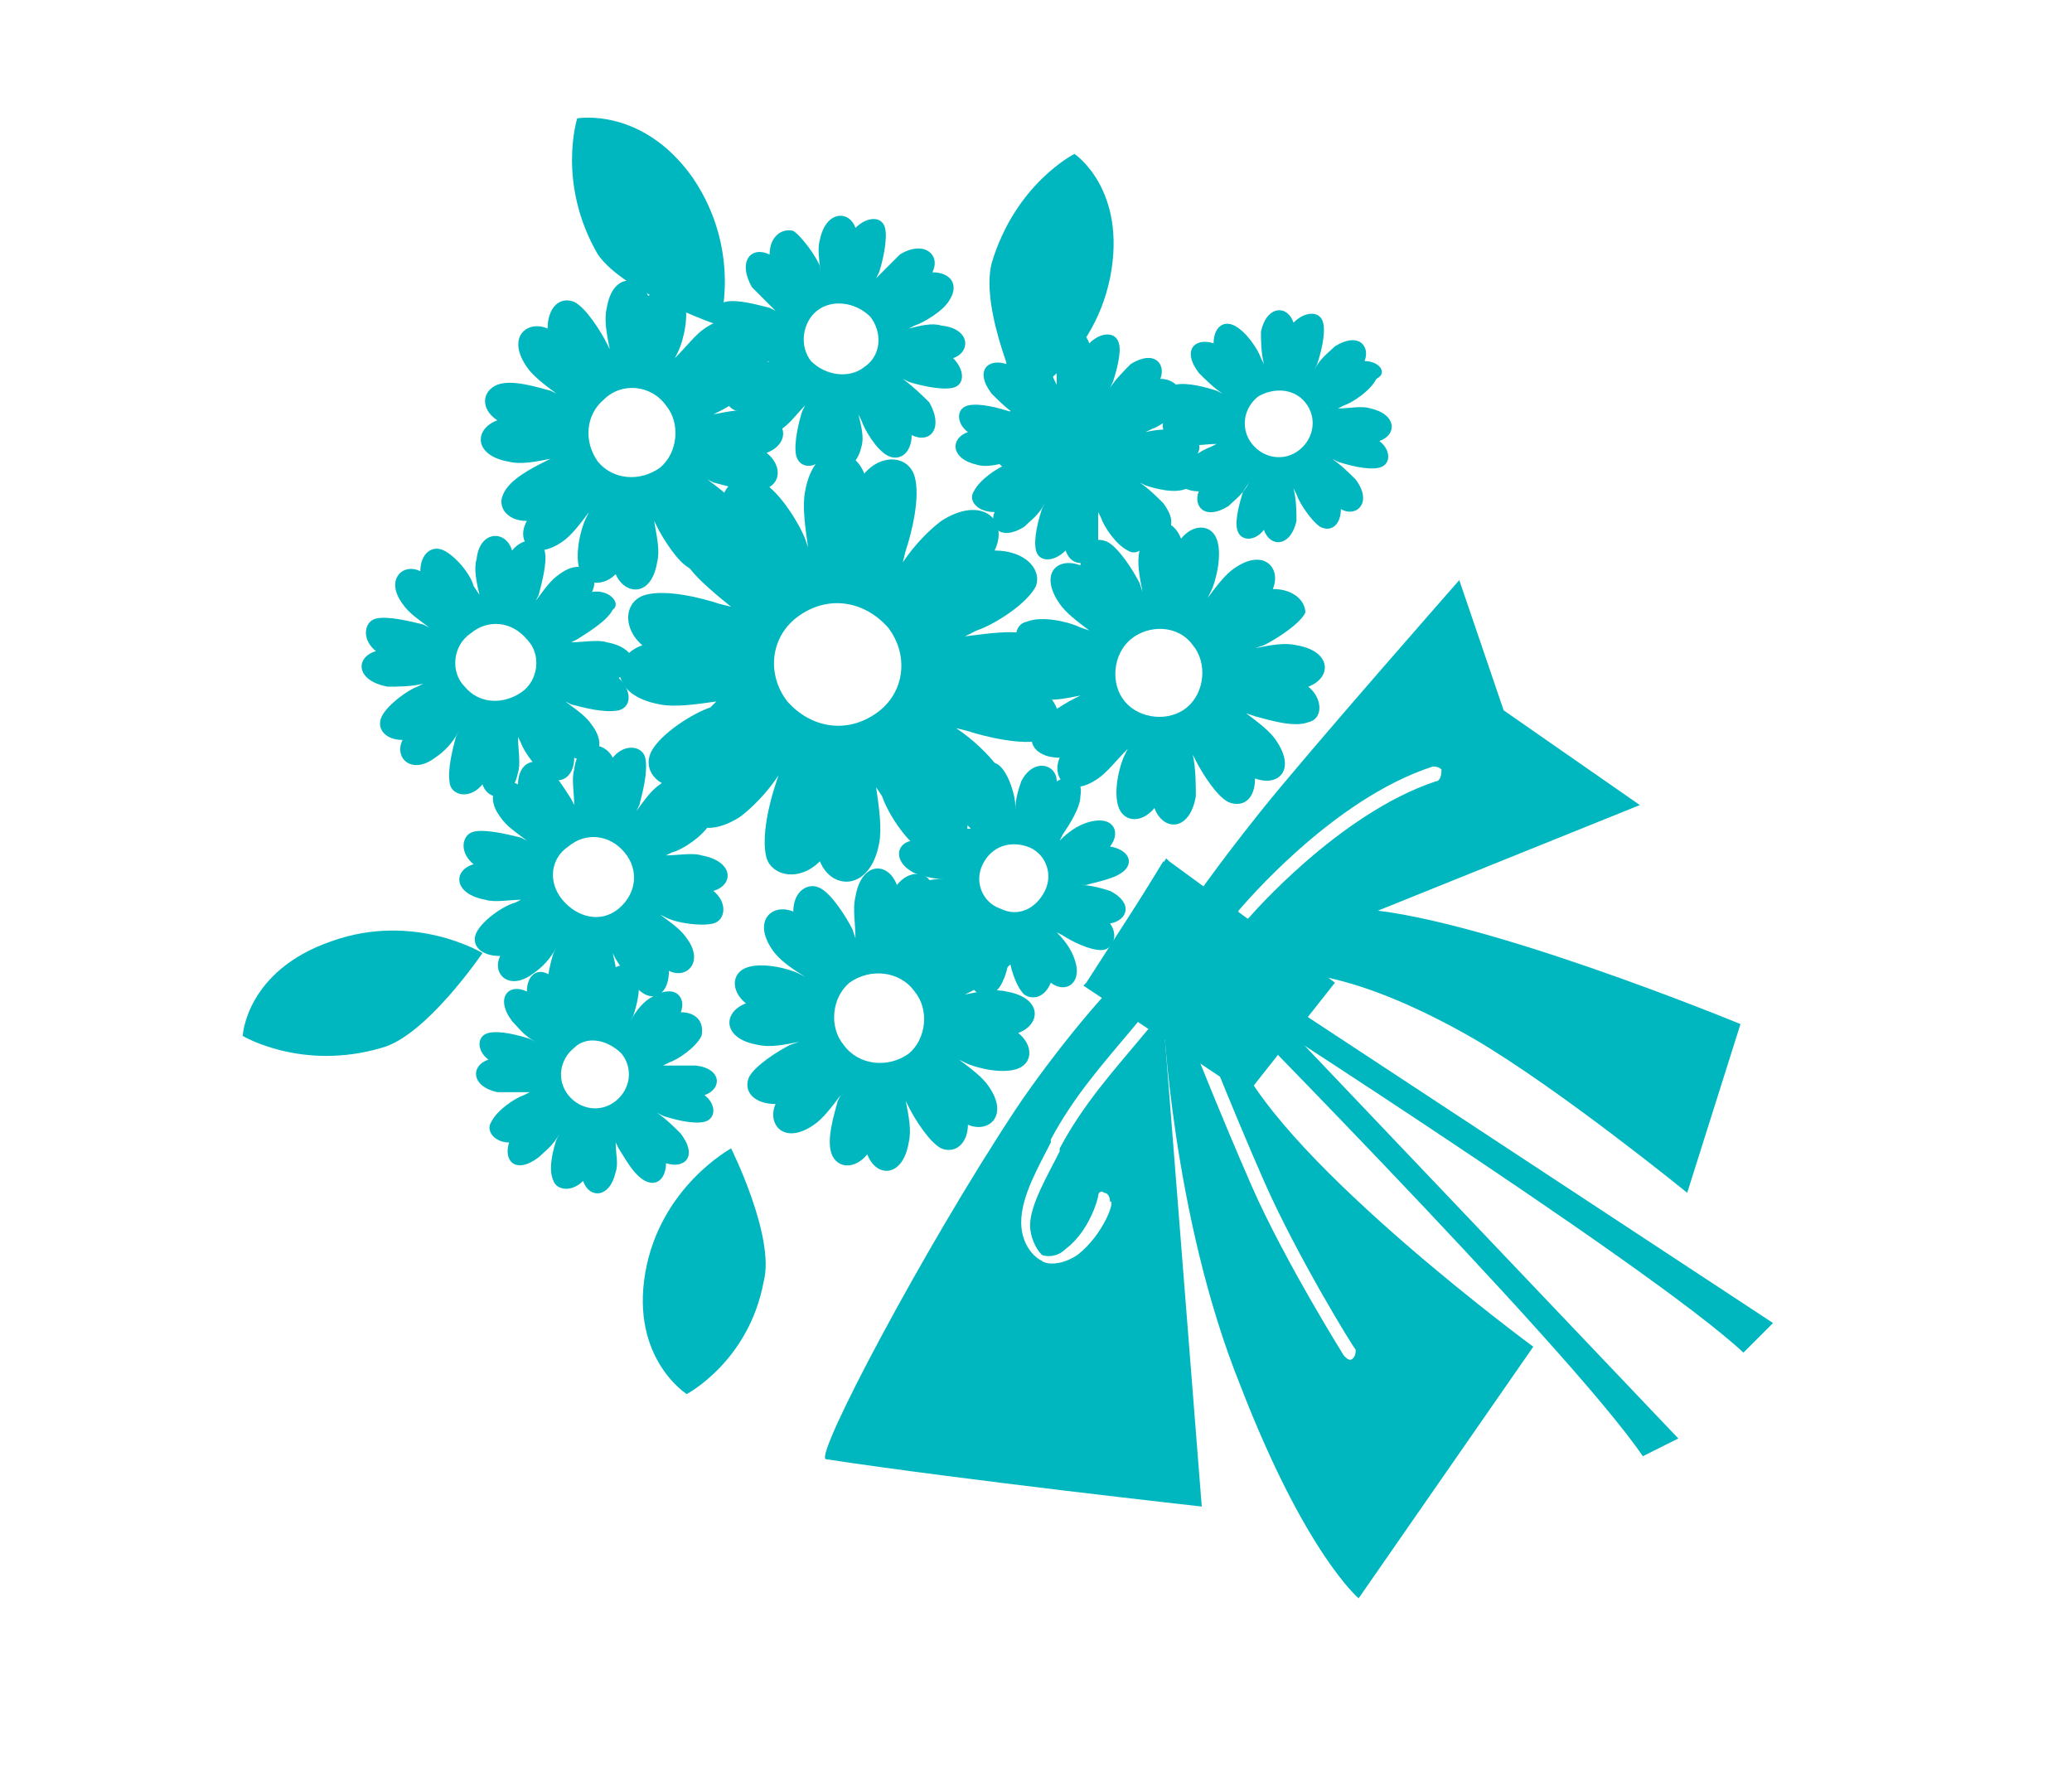 <?xml version="1.0" encoding="utf-8"?>
<!-- Generator: Adobe Illustrator 22.1.0, SVG Export Plug-In . SVG Version: 6.00 Build 0)  -->
<svg version="1.1" id="レイヤー_1" xmlns="http://www.w3.org/2000/svg" xmlns:xlink="http://www.w3.org/1999/xlink" x="0px"
	 y="0px" viewBox="0 0 70 60" style="enable-background:new 0 0 70 60;" xml:space="preserve">
<style type="text/css">
	.st0{fill:#00B7C0;}
	.st1{fill-rule:evenodd;clip-rule:evenodd;fill:#00B7C0;}
</style>
<g>
	<g>
		<g>
			<path class="st0" d="M43.8,32.9c0,0,2-0.1,6,2.2c2.9,1.7,7.2,5.2,7.2,5.2l1.8-5.7c0,0-9.2-3.8-13.1-3.9c-1.4,0-3.4,0.5-3.4,0.5
				L43.8,32.9z"/>
			<polygon class="st0" points="42.1,36.8 44.9,33.1 39.3,29.1 36.8,33.2 			"/>
			<path class="st1" d="M37,33.2l5.1,3.4l2.6-3.4l-5.3-3.8L37,33.2z M42.1,37L42,36.9l-5.4-3.6l0.1-0.1l2.7-4.2l0.1,0.1l5.6,4.1
				L42.1,37z"/>
			<path class="st1" d="M39.2,12.8c0.2-0.5-0.2-1-1-0.5c-0.2,0.2-0.5,0.5-0.7,0.8l0.1-0.2c0.1-0.3,0.3-1,0.2-1.3
				c-0.1-0.4-0.6-0.4-1,0c-0.2-0.6-0.9-0.6-1.1,0.3c0,0.3,0,0.7,0,1.1l-0.1-0.2c-0.1-0.3-0.5-0.9-0.9-1.1c-0.3-0.2-0.7,0.1-0.7,0.6
				c-0.6-0.2-1.1,0.2-0.5,1c0.2,0.2,0.5,0.5,0.8,0.7l-0.2-0.1c-0.3-0.1-1-0.3-1.4-0.2c-0.4,0.1-0.4,0.6,0,0.9
				c-0.6,0.2-0.6,0.9,0.3,1.1c0.3,0.1,0.7,0,1.1-0.1L34,15.7c-0.3,0.1-0.9,0.5-1.1,0.9c-0.2,0.3,0.1,0.7,0.7,0.7
				c-0.2,0.5,0.2,1,1,0.5c0.2-0.2,0.5-0.4,0.7-0.8l-0.1,0.2c-0.1,0.3-0.3,1-0.2,1.4c0.1,0.4,0.6,0.4,1,0c0.2,0.6,0.9,0.6,1.1-0.3
				c0-0.3,0-0.6,0-1l0.1,0.2c0.1,0.3,0.5,0.9,0.9,1.1c0.3,0.2,0.7-0.1,0.7-0.6c0.6,0.2,1.1-0.2,0.5-1c-0.2-0.2-0.5-0.5-0.8-0.7
				l0.2,0.1c0.3,0.1,1,0.3,1.4,0.1c0.4-0.1,0.4-0.6,0-0.9c0.6-0.2,0.6-0.9-0.3-1.1c-0.3,0-0.7,0-1.1,0.1l0.2-0.1
				c0.3-0.1,0.9-0.5,1.1-0.9C40,13.2,39.7,12.8,39.2,12.8z"/>
			<path class="st0" d="M35.5,14.2c0.4,0.5,0.3,1.2-0.2,1.6c-0.5,0.4-1.2,0.3-1.6-0.2c-0.4-0.5-0.3-1.2,0.2-1.6
				C34.4,13.7,35.1,13.8,35.5,14.2z"/>
			<path class="st0" d="M36.3,5.2c0,0,1.8,1.2,1.2,4.2c-0.6,2.9-3,4.1-3,4.1s-1.4-3-1-4.6C34.3,6.2,36.3,5.2,36.3,5.2z"/>
			<path class="st0" d="M8.2,35c0,0,0.1-2.2,3-3.2c2.8-1,5.1,0.4,5.1,0.4s-1.9,2.8-3.4,3.2C10.2,36.2,8.2,35,8.2,35z"/>
			<path class="st0" d="M23.2,47.1c0,0-1.9-1.2-1.4-4.1c0.5-2.9,2.9-4.2,2.9-4.2s1.5,3,1.1,4.5C25.3,46,23.2,47.1,23.2,47.1z"/>
			<path class="st0" d="M19.5,4c0,0,2.2-0.4,3.9,2c1.7,2.5,0.9,5,0.9,5s-3.2-1.1-4.1-2.4C18.8,6.2,19.5,4,19.5,4z"/>
			<path class="st0" d="M39.8,32.2c0,0,13.2,13.3,15.7,17l1.2-0.6L41.1,32.2L39.8,32.2z"/>
			<path class="st0" d="M40,32.7c0,0,15.7,10,18.9,13l1-1L41.2,32.4L40,32.7z"/>
			<path class="st1" d="M25.1,11.8c0.3-0.7-0.3-1.4-1.3-0.7c-0.3,0.2-0.6,0.6-1,1l0.1-0.2c0.2-0.4,0.4-1.3,0.2-1.8
				c-0.1-0.5-0.8-0.5-1.2-0.1c-0.3-0.7-1.2-0.8-1.4,0.4c-0.1,0.4,0,0.9,0.1,1.4l-0.1-0.2c-0.2-0.4-0.7-1.2-1.1-1.4
				c-0.5-0.2-0.9,0.2-0.9,0.9c-0.7-0.3-1.4,0.3-0.7,1.3c0.2,0.3,0.6,0.6,1,0.9l-0.2-0.1c-0.4-0.1-1.3-0.4-1.8-0.2
				c-0.5,0.2-0.6,0.8,0,1.2c-0.8,0.3-0.8,1.2,0.4,1.4c0.4,0.1,0.9,0,1.4-0.1l-0.2,0.1c-0.4,0.2-1.2,0.6-1.4,1.1
				c-0.2,0.4,0.1,0.9,0.8,0.9C17.4,18.3,18,19,19,18.3c0.3-0.2,0.6-0.6,0.9-1l-0.1,0.2c-0.2,0.4-0.4,1.3-0.2,1.8
				c0.2,0.5,0.8,0.5,1.2,0.1c0.3,0.7,1.2,0.8,1.4-0.4c0.1-0.4,0-0.8-0.1-1.4l0.1,0.2c0.2,0.4,0.7,1.2,1.1,1.4
				c0.4,0.2,0.9-0.2,0.9-0.8c0.7,0.3,1.4-0.3,0.7-1.3c-0.2-0.3-0.6-0.6-1-0.9l0.2,0.1c0.4,0.1,1.3,0.4,1.8,0.2
				c0.5-0.2,0.5-0.8,0-1.2c0.8-0.3,0.8-1.2-0.4-1.4c-0.4-0.1-0.9,0-1.4,0.1l0.2-0.1c0.4-0.2,1.2-0.7,1.4-1.1
				C26.2,12.3,25.9,11.8,25.1,11.8z M22.5,13.7c0.5,0.6,0.4,1.6-0.2,2.1c-0.7,0.5-1.6,0.4-2.1-0.2c-0.5-0.7-0.4-1.6,0.2-2.1
				C21,12.9,22,13,22.5,13.7z"/>
			<path class="st1" d="M20,20c0.3-0.6-0.3-1.2-1.1-0.6c-0.3,0.2-0.5,0.5-0.8,0.9l0.1-0.2c0.1-0.4,0.3-1.1,0.2-1.5
				c-0.1-0.4-0.7-0.5-1.1,0c-0.2-0.7-1.1-0.7-1.2,0.3c-0.1,0.3,0,0.8,0.1,1.2L16,19.8c-0.1-0.4-0.6-1-1-1.2
				c-0.4-0.2-0.8,0.1-0.8,0.7c-0.6-0.3-1.2,0.3-0.6,1.1c0.2,0.3,0.5,0.5,0.9,0.8l-0.2-0.1c-0.4-0.1-1.2-0.3-1.6-0.2
				c-0.4,0.1-0.5,0.7,0,1.1c-0.7,0.2-0.7,1,0.4,1.2c0.3,0,0.8,0,1.2-0.1l-0.2,0.1c-0.3,0.1-1,0.6-1.2,1c-0.2,0.4,0.1,0.8,0.7,0.8
				c-0.3,0.6,0.3,1.2,1.1,0.6c0.3-0.2,0.6-0.5,0.8-0.9l-0.1,0.2c-0.1,0.4-0.3,1.1-0.2,1.6c0.1,0.4,0.7,0.5,1.1,0
				c0.2,0.6,1,0.6,1.2-0.4c0.1-0.3,0-0.8,0-1.2l0.1,0.2c0.1,0.3,0.6,1,1,1.2c0.4,0.2,0.8-0.1,0.8-0.7c0.6,0.3,1.2-0.3,0.6-1.1
				c-0.2-0.3-0.5-0.5-0.9-0.8l0.2,0.1c0.4,0.1,1.1,0.3,1.6,0.2c0.4-0.1,0.5-0.6,0-1.1c0.7-0.2,0.7-1-0.4-1.2c-0.3-0.1-0.8,0-1.2,0
				l0.2-0.1c0.3-0.2,1-0.6,1.2-1C21,20.4,20.6,19.9,20,20z M16.8,22.5L16.8,22.5L16.8,22.5z M17.8,21.6c0.5,0.5,0.4,1.4-0.2,1.8
				c-0.6,0.4-1.4,0.4-1.9-0.2c-0.5-0.5-0.4-1.4,0.2-1.8C16.5,20.9,17.3,21,17.8,21.6z"/>
			<path class="st1" d="M33.6,18.6c0.5-1-0.4-1.9-1.8-1c-0.4,0.3-0.9,0.8-1.3,1.4l0.1-0.4c0.2-0.6,0.5-1.8,0.3-2.5
				c-0.2-0.7-1.1-0.8-1.7-0.1c-0.4-1-1.7-1.1-2,0.6c-0.1,0.5,0,1.2,0.1,1.9l-0.1-0.3c-0.2-0.5-0.9-1.7-1.6-2
				c-0.6-0.3-1.3,0.2-1.3,1.2c-1-0.5-2,0.4-1,1.8c0.3,0.4,0.9,0.9,1.4,1.3l-0.4-0.1c-0.6-0.2-1.8-0.5-2.5-0.3
				c-0.7,0.2-0.8,1.1-0.1,1.7c-1.1,0.4-1.1,1.7,0.6,2c0.5,0.1,1.2,0,1.9-0.1L24,23.9c-0.6,0.2-1.7,0.9-2,1.5
				c-0.3,0.6,0.2,1.3,1.2,1.2c-0.5,1,0.4,1.9,1.8,1c0.4-0.3,0.9-0.8,1.3-1.4l-0.1,0.3c-0.2,0.6-0.5,1.8-0.3,2.5
				c0.2,0.6,1.1,0.8,1.8,0.1c0.4,1,1.7,1,2-0.6c0.1-0.5,0-1.2-0.1-1.9l0.2,0.3c0.2,0.6,0.9,1.7,1.6,2c0.6,0.3,1.3-0.2,1.3-1.2
				c1,0.5,2-0.4,1-1.8c-0.3-0.4-0.8-0.9-1.4-1.3l0.4,0.1c0.6,0.2,1.9,0.5,2.5,0.3c0.7-0.2,0.8-1.1,0-1.7c1.1-0.4,1.1-1.7-0.6-1.9
				c-0.5-0.1-1.2,0-2,0.1l0.4-0.2c0.6-0.2,1.7-0.9,2-1.5C35.2,19.2,34.6,18.6,33.6,18.6z M28.5,22.6L28.5,22.6L28.5,22.6L28.5,22.6z
				 M30,21.2c0.7,0.9,0.6,2.2-0.4,2.9s-2.2,0.5-3-0.4c-0.7-0.9-0.6-2.2,0.4-2.9S29.2,20.3,30,21.2z"/>
			<path class="st1" d="M31.5,9.2c0.3-0.6-0.3-1.1-1.1-0.6c-0.2,0.2-0.5,0.5-0.8,0.8l0.1-0.2c0.1-0.3,0.3-1.1,0.2-1.5
				c-0.1-0.4-0.6-0.4-1,0c-0.2-0.6-1-0.6-1.2,0.4c-0.1,0.3,0,0.7,0,1.1L27.7,9c-0.1-0.3-0.6-1-0.9-1.2C26.4,7.7,26,8,26,8.6
				c-0.6-0.3-1.1,0.2-0.6,1.1c0.2,0.2,0.5,0.5,0.8,0.8l-0.2-0.1c-0.4-0.1-1.1-0.3-1.5-0.2c-0.4,0.1-0.5,0.6,0,1
				c-0.6,0.2-0.6,1,0.3,1.1c0.3,0.1,0.7,0,1.2-0.1l-0.2,0.1c-0.3,0.1-1,0.5-1.2,0.9c-0.2,0.4,0.1,0.8,0.7,0.7
				c-0.3,0.6,0.3,1.1,1.1,0.6c0.3-0.2,0.5-0.5,0.8-0.8l-0.1,0.2c-0.1,0.3-0.3,1.1-0.2,1.5c0.1,0.4,0.6,0.5,1,0
				c0.2,0.6,1,0.6,1.2-0.3c0.1-0.3,0-0.7-0.1-1.1l0.1,0.2c0.1,0.3,0.5,1,0.9,1.2c0.4,0.2,0.8-0.1,0.8-0.7c0.6,0.3,1.1-0.2,0.6-1.1
				c-0.2-0.2-0.5-0.5-0.9-0.8l0.2,0.1c0.3,0.1,1.1,0.3,1.5,0.2c0.4-0.1,0.4-0.6,0-1c0.6-0.2,0.6-1-0.4-1.1c-0.3-0.1-0.7,0-1.1,0.1
				l0.2-0.1c0.3-0.1,1-0.5,1.2-0.9C32.4,9.6,32.1,9.2,31.5,9.2z M29.4,10.7c0.4,0.5,0.4,1.3-0.2,1.7c-0.5,0.4-1.3,0.3-1.8-0.2
				c-0.4-0.5-0.3-1.3,0.2-1.7C28.1,10.1,28.9,10.2,29.4,10.7z"/>
			<path class="st1" d="M46.1,12.2c0.2-0.5-0.2-1-1-0.5c-0.2,0.2-0.5,0.4-0.7,0.8l0.1-0.2c0.1-0.3,0.3-1,0.2-1.4
				c-0.1-0.4-0.6-0.4-1,0c-0.2-0.6-0.9-0.6-1.1,0.3c0,0.3,0,0.7,0.1,1.1l-0.1-0.2c-0.1-0.3-0.5-0.9-0.9-1.1
				c-0.4-0.2-0.7,0.1-0.7,0.6c-0.6-0.2-1.1,0.2-0.5,1c0.2,0.2,0.5,0.5,0.8,0.7l-0.2-0.1c-0.3-0.1-1-0.3-1.4-0.2
				c-0.4,0.1-0.4,0.6,0,0.9c-0.6,0.2-0.6,0.9,0.3,1.1c0.3,0.1,0.7,0,1.1,0l-0.2,0.1c-0.3,0.1-0.9,0.5-1.1,0.8
				c-0.2,0.3,0.1,0.7,0.7,0.7c-0.2,0.5,0.2,1,1,0.5c0.2-0.2,0.5-0.4,0.7-0.8L42,16.6c-0.1,0.3-0.3,1-0.2,1.3c0.1,0.4,0.6,0.4,0.9,0
				c0.2,0.6,0.9,0.6,1.1-0.3c0-0.3,0-0.7-0.1-1.1l0.1,0.2c0.1,0.3,0.5,0.9,0.8,1.1c0.4,0.2,0.7-0.1,0.7-0.6c0.5,0.3,1.1-0.2,0.5-1
				c-0.2-0.2-0.5-0.5-0.8-0.7l0.2,0.1c0.3,0.1,1,0.3,1.4,0.2c0.4-0.1,0.4-0.6,0-0.9c0.6-0.2,0.6-0.9-0.3-1.1c-0.3-0.1-0.7,0-1.1,0
				l0.2-0.1c0.3-0.1,0.9-0.5,1.1-0.9C46.9,12.6,46.6,12.2,46.1,12.2z M44.1,13.6c0.4,0.5,0.3,1.2-0.2,1.6s-1.2,0.3-1.6-0.2
				c-0.4-0.5-0.3-1.2,0.2-1.6C43,13.1,43.7,13.1,44.1,13.6z"/>
			<path class="st1" d="M43,19.9c0.3-0.7-0.3-1.4-1.3-0.7c-0.3,0.2-0.6,0.6-0.9,1l0.1-0.2c0.2-0.4,0.4-1.3,0.2-1.8
				c-0.2-0.5-0.8-0.5-1.2,0c-0.3-0.8-1.2-0.8-1.4,0.4c-0.1,0.4,0,0.9,0.1,1.4l-0.1-0.3c-0.2-0.4-0.7-1.2-1.1-1.4
				c-0.5-0.2-0.9,0.1-0.9,0.8c-0.8-0.3-1.4,0.3-0.7,1.3c0.2,0.3,0.6,0.6,1,0.9l-0.3-0.1c-0.4-0.2-1.3-0.4-1.8-0.2
				c-0.5,0.1-0.5,0.8,0,1.2c-0.8,0.3-0.8,1.2,0.4,1.4c0.4,0.1,0.9,0,1.4-0.1l-0.2,0.1c-0.4,0.2-1.2,0.7-1.4,1.1
				c-0.2,0.5,0.2,0.9,0.9,0.9c-0.3,0.7,0.3,1.4,1.3,0.7c0.3-0.2,0.6-0.6,1-1l-0.1,0.2c-0.2,0.4-0.4,1.3-0.2,1.8
				c0.2,0.5,0.8,0.5,1.2,0c0.3,0.8,1.2,0.8,1.4-0.4c0-0.4,0-0.9-0.1-1.4l0.1,0.2c0.2,0.4,0.7,1.2,1.1,1.4c0.5,0.2,0.9-0.1,0.9-0.8
				c0.8,0.3,1.4-0.3,0.7-1.3c-0.2-0.3-0.6-0.6-1-0.9l0.3,0.1c0.4,0.1,1.3,0.4,1.8,0.2c0.5-0.1,0.5-0.8,0-1.2
				c0.8-0.3,0.8-1.2-0.4-1.4c-0.4-0.1-0.9,0-1.4,0.1l0.3-0.1c0.4-0.2,1.2-0.7,1.4-1.1C44.1,20.3,43.7,19.9,43,19.9z M40.3,21.8
				c0.5,0.6,0.4,1.6-0.2,2.1c-0.6,0.5-1.6,0.4-2.1-0.2s-0.4-1.6,0.2-2.1S39.8,21.1,40.3,21.8z"/>
			<path class="st1" d="M35.7,26.4c0-0.6-0.8-0.8-1.2,0c-0.1,0.3-0.2,0.6-0.2,1l0-0.2c0-0.3-0.2-1-0.5-1.3c-0.3-0.3-0.7-0.1-0.8,0.4
				c-0.5-0.4-1.1-0.1-0.8,0.8c0.1,0.3,0.3,0.6,0.6,0.9L32.5,28c-0.3-0.2-0.9-0.6-1.3-0.5c-0.4,0-0.6,0.5-0.3,0.9
				c-0.6,0-0.8,0.7,0,1.1c0.3,0.1,0.6,0.2,1,0.2l-0.2,0c-0.3,0-1,0.2-1.3,0.5s-0.1,0.7,0.4,0.9c-0.4,0.4,0,1.1,0.8,0.8
				c0.3-0.1,0.6-0.3,0.9-0.6l-0.1,0.2c-0.2,0.3-0.6,0.9-0.5,1.3c0,0.4,0.5,0.6,0.9,0.3c0,0.6,0.8,0.8,1.1,0c0.1-0.2,0.2-0.6,0.2-1
				l0,0.2c0,0.3,0.2,1,0.5,1.3c0.3,0.2,0.7,0.1,0.9-0.4c0.5,0.4,1.1,0,0.8-0.8c-0.1-0.3-0.3-0.6-0.6-0.9l0.2,0.1
				c0.3,0.2,0.9,0.5,1.3,0.5c0.4,0,0.6-0.5,0.3-0.9c0.6-0.1,0.8-0.7,0-1.1c-0.3-0.1-0.7-0.2-1-0.2l0.2,0c0.3-0.1,1-0.2,1.3-0.5
				c0.3-0.3,0.1-0.7-0.5-0.8c0.4-0.5,0.1-1.1-0.8-0.8c-0.3,0.1-0.6,0.3-0.9,0.6l0.1-0.2c0.2-0.3,0.6-0.9,0.6-1.3
				C36.6,26.3,36.2,26.1,35.7,26.4z M34.7,28.6c0.6,0.2,0.9,0.9,0.6,1.5s-0.9,0.9-1.5,0.6c-0.6-0.2-0.9-0.9-0.6-1.5
				S34.1,28.4,34.7,28.6z"/>
			<path class="st1" d="M33.5,31.6c0.3-0.7-0.3-1.4-1.3-0.7c-0.3,0.2-0.6,0.6-1,1l0.1-0.2c0.2-0.4,0.4-1.3,0.2-1.8
				c-0.2-0.5-0.8-0.5-1.2,0c-0.3-0.8-1.2-0.8-1.4,0.4c-0.1,0.4,0,0.9,0,1.4l-0.1-0.3c-0.2-0.4-0.7-1.2-1.1-1.4
				c-0.4-0.2-0.9,0.1-0.9,0.8c-0.7-0.3-1.4,0.3-0.7,1.3c0.2,0.3,0.6,0.6,1.1,0.9L27,32.9c-0.4-0.2-1.3-0.4-1.8-0.2s-0.5,0.8,0,1.2
				c-0.8,0.3-0.8,1.2,0.4,1.4c0.4,0.1,0.9,0,1.4-0.1l-0.3,0.1c-0.4,0.2-1.2,0.7-1.4,1.1c-0.2,0.5,0.2,0.9,0.9,0.9
				c-0.3,0.7,0.3,1.4,1.3,0.7c0.3-0.2,0.6-0.6,0.9-1l-0.1,0.2c-0.1,0.4-0.4,1.3-0.2,1.8c0.2,0.5,0.8,0.5,1.2,0
				c0.3,0.8,1.2,0.8,1.4-0.4c0.1-0.4,0-0.9-0.1-1.4l0.1,0.2c0.2,0.4,0.7,1.2,1.1,1.4c0.5,0.2,0.9-0.2,0.9-0.8
				c0.7,0.3,1.4-0.3,0.7-1.3c-0.2-0.3-0.6-0.6-1-0.9l0.2,0.1c0.4,0.2,1.3,0.4,1.8,0.2c0.5-0.2,0.5-0.8,0-1.2
				c0.8-0.3,0.8-1.2-0.4-1.4c-0.4-0.1-0.9,0-1.4,0.1l0.2-0.1c0.4-0.2,1.2-0.7,1.5-1.1C34.6,32,34.2,31.6,33.5,31.6z M30.9,33.5
				c0.5,0.6,0.4,1.6-0.2,2.1C30,36.1,29,36,28.5,35.3c-0.5-0.6-0.4-1.6,0.2-2.1C29.4,32.7,30.4,32.8,30.9,33.5z"/>
			<path class="st1" d="M23,34.2c0.2-0.5-0.2-1-1-0.5c-0.2,0.1-0.5,0.4-0.7,0.8l0.1-0.2c0.1-0.3,0.3-1,0.1-1.4c-0.1-0.4-0.6-0.4-1,0
				c-0.2-0.6-0.9-0.6-1.1,0.3c0,0.3,0,0.7,0,1L19.4,34c-0.1-0.3-0.5-0.9-0.9-1.1c-0.4-0.2-0.7,0.1-0.7,0.6c-0.6-0.3-1.1,0.2-0.5,1
				c0.2,0.2,0.4,0.5,0.8,0.7l-0.2-0.1c-0.3-0.1-1-0.3-1.4-0.2c-0.4,0.1-0.4,0.6,0,0.9c-0.6,0.2-0.6,0.9,0.3,1.1c0.3,0,0.7,0,1.1,0
				l-0.2,0.1c-0.3,0.1-0.9,0.5-1.1,0.9c-0.2,0.3,0.1,0.7,0.6,0.7c-0.2,0.6,0.2,1.1,1,0.5c0.2-0.2,0.5-0.4,0.7-0.8l-0.1,0.2
				c-0.1,0.3-0.3,1-0.1,1.4c0.1,0.3,0.6,0.4,1,0c0.2,0.6,0.9,0.6,1.1-0.3c0.1-0.3,0-0.6,0-1l0.1,0.2c0.2,0.3,0.5,0.9,0.9,1.1
				c0.4,0.2,0.7-0.1,0.7-0.6c0.6,0.2,1.1-0.2,0.5-1c-0.2-0.2-0.5-0.5-0.8-0.7l0.2,0.1c0.3,0.1,1,0.3,1.4,0.2c0.4-0.1,0.4-0.6,0-0.9
				c0.6-0.2,0.6-0.9-0.3-1c-0.3,0-0.7,0-1.1,0l0.2-0.1c0.3-0.1,0.9-0.5,1.1-0.9C23.8,34.5,23.5,34.2,23,34.2z M21,35.6
				c0.4,0.5,0.3,1.2-0.2,1.6c-0.5,0.4-1.2,0.3-1.6-0.2c-0.4-0.5-0.3-1.2,0.2-1.6C19.8,35,20.5,35.1,21,35.6z"/>
			<path class="st1" d="M23.4,27.1c0.3-0.6-0.3-1.2-1.1-0.6c-0.3,0.2-0.5,0.5-0.8,0.9l0.1-0.2c0.1-0.4,0.3-1.1,0.2-1.6
				c-0.1-0.4-0.7-0.5-1.1,0C20.4,25,19.5,25,19.4,26c-0.1,0.3,0,0.8,0,1.2L19.3,27c-0.2-0.3-0.6-1-1-1.2c-0.4-0.2-0.8,0.1-0.8,0.7
				c-0.6-0.3-1.2,0.3-0.6,1.1c0.2,0.3,0.5,0.5,0.9,0.8l-0.2-0.1c-0.4-0.1-1.2-0.3-1.6-0.2c-0.4,0.1-0.5,0.7,0,1.1
				c-0.7,0.2-0.7,1,0.4,1.2c0.3,0.1,0.8,0,1.2,0l-0.2,0.1c-0.4,0.1-1.1,0.6-1.3,1c-0.2,0.4,0.1,0.8,0.8,0.8
				c-0.3,0.6,0.3,1.2,1.1,0.6c0.3-0.2,0.6-0.5,0.8-0.9l-0.1,0.2c-0.1,0.3-0.3,1.1-0.2,1.6c0.2,0.4,0.7,0.5,1.1,0
				c0.2,0.7,1.1,0.7,1.2-0.4c0.1-0.3,0-0.8-0.1-1.2l0.1,0.2c0.2,0.3,0.6,1,1,1.2c0.4,0.2,0.8-0.1,0.8-0.8c0.6,0.3,1.2-0.3,0.6-1.1
				c-0.2-0.3-0.5-0.5-0.9-0.8l0.2,0.1c0.4,0.2,1.2,0.3,1.6,0.2c0.4-0.1,0.5-0.7,0-1.1c0.7-0.2,0.7-1-0.4-1.2c-0.3-0.1-0.8,0-1.2,0
				l0.2-0.1c0.4-0.1,1.1-0.6,1.3-1C24.4,27.5,24,27.1,23.4,27.1z M21.1,28.8c0.5,0.6,0.4,1.4-0.2,1.9S19.5,31,19,30.4
				c-0.5-0.6-0.4-1.4,0.2-1.8C19.8,28.1,20.6,28.2,21.1,28.8z"/>
			<path class="st0" d="M34.3,37.5c-3.1,4.7-6.8,11.7-6.4,11.8c4.6,0.7,12.7,1.6,12.7,1.6l-1.3-16.5l0.3-2.6l-1.2,0.8
				C37.6,33.1,35.5,35.7,34.3,37.5z M36.4,42.4c-0.6,0.4-1.1,0.3-1.2,0.2c-0.4-0.2-0.7-0.7-0.7-1.3c0-0.9,0.6-1.9,1-2.7l0-0.1
				c0.8-1.5,1.8-2.6,2.8-3.8l0.5-0.6c0.1-0.1,0.2-0.1,0.3,0c0.1,0.1,0.1,0.2,0,0.3l-0.5,0.6c-1,1.2-2,2.3-2.8,3.8l0,0.1
				c-0.4,0.8-1,1.8-1,2.5c0,0.4,0.2,0.8,0.4,1c0.3,0.1,0.6,0,0.8-0.2c0.8-0.6,1.1-1.7,1.1-1.8c0-0.1,0.1-0.2,0.2-0.1
				c0.1,0,0.2,0.1,0.2,0.3C37.7,40.5,37.3,41.7,36.4,42.4z"/>
			<path class="st0" d="M39.3,34.3c0,0,0.3,6.8,2.6,12.5c2.2,5.7,4,7.2,4,7.2l5.9-8.5c0,0-8.3-6.1-10-9.8
				C40.3,34.8,39.3,34.3,39.3,34.3z M45.7,45.9L45.7,45.9c-0.1,0.1-0.2,0-0.3-0.1c0,0-2-3.2-3.1-5.7c-1.1-2.5-2.4-5.8-2.4-5.8
				c0-0.1,0-0.2,0.1-0.3c0.1,0,0.2,0,0.3,0.1c0,0,1.3,3.3,2.4,5.8c1.1,2.5,3,5.6,3.1,5.7C45.8,45.7,45.8,45.8,45.7,45.9z"/>
			<path class="st0" d="M43,32.2l12.4-5l-4.6-3.2l-1.5-4.4c0,0-5.1,5.8-6.7,7.8s-2.4,3.2-2.4,3.2L43,32.2z M48.5,26.4L48.5,26.4
				c-3.3,1.1-6.3,4.6-6.3,4.6c-0.1,0.1-0.2,0.1-0.3,0c-0.1-0.1-0.1-0.2,0-0.3c0.1-0.1,3.1-3.7,6.5-4.8c0.1,0,0.2,0,0.3,0.1
				C48.7,26.3,48.6,26.4,48.5,26.4z"/>
		</g>
	</g>
</g>
</svg>
